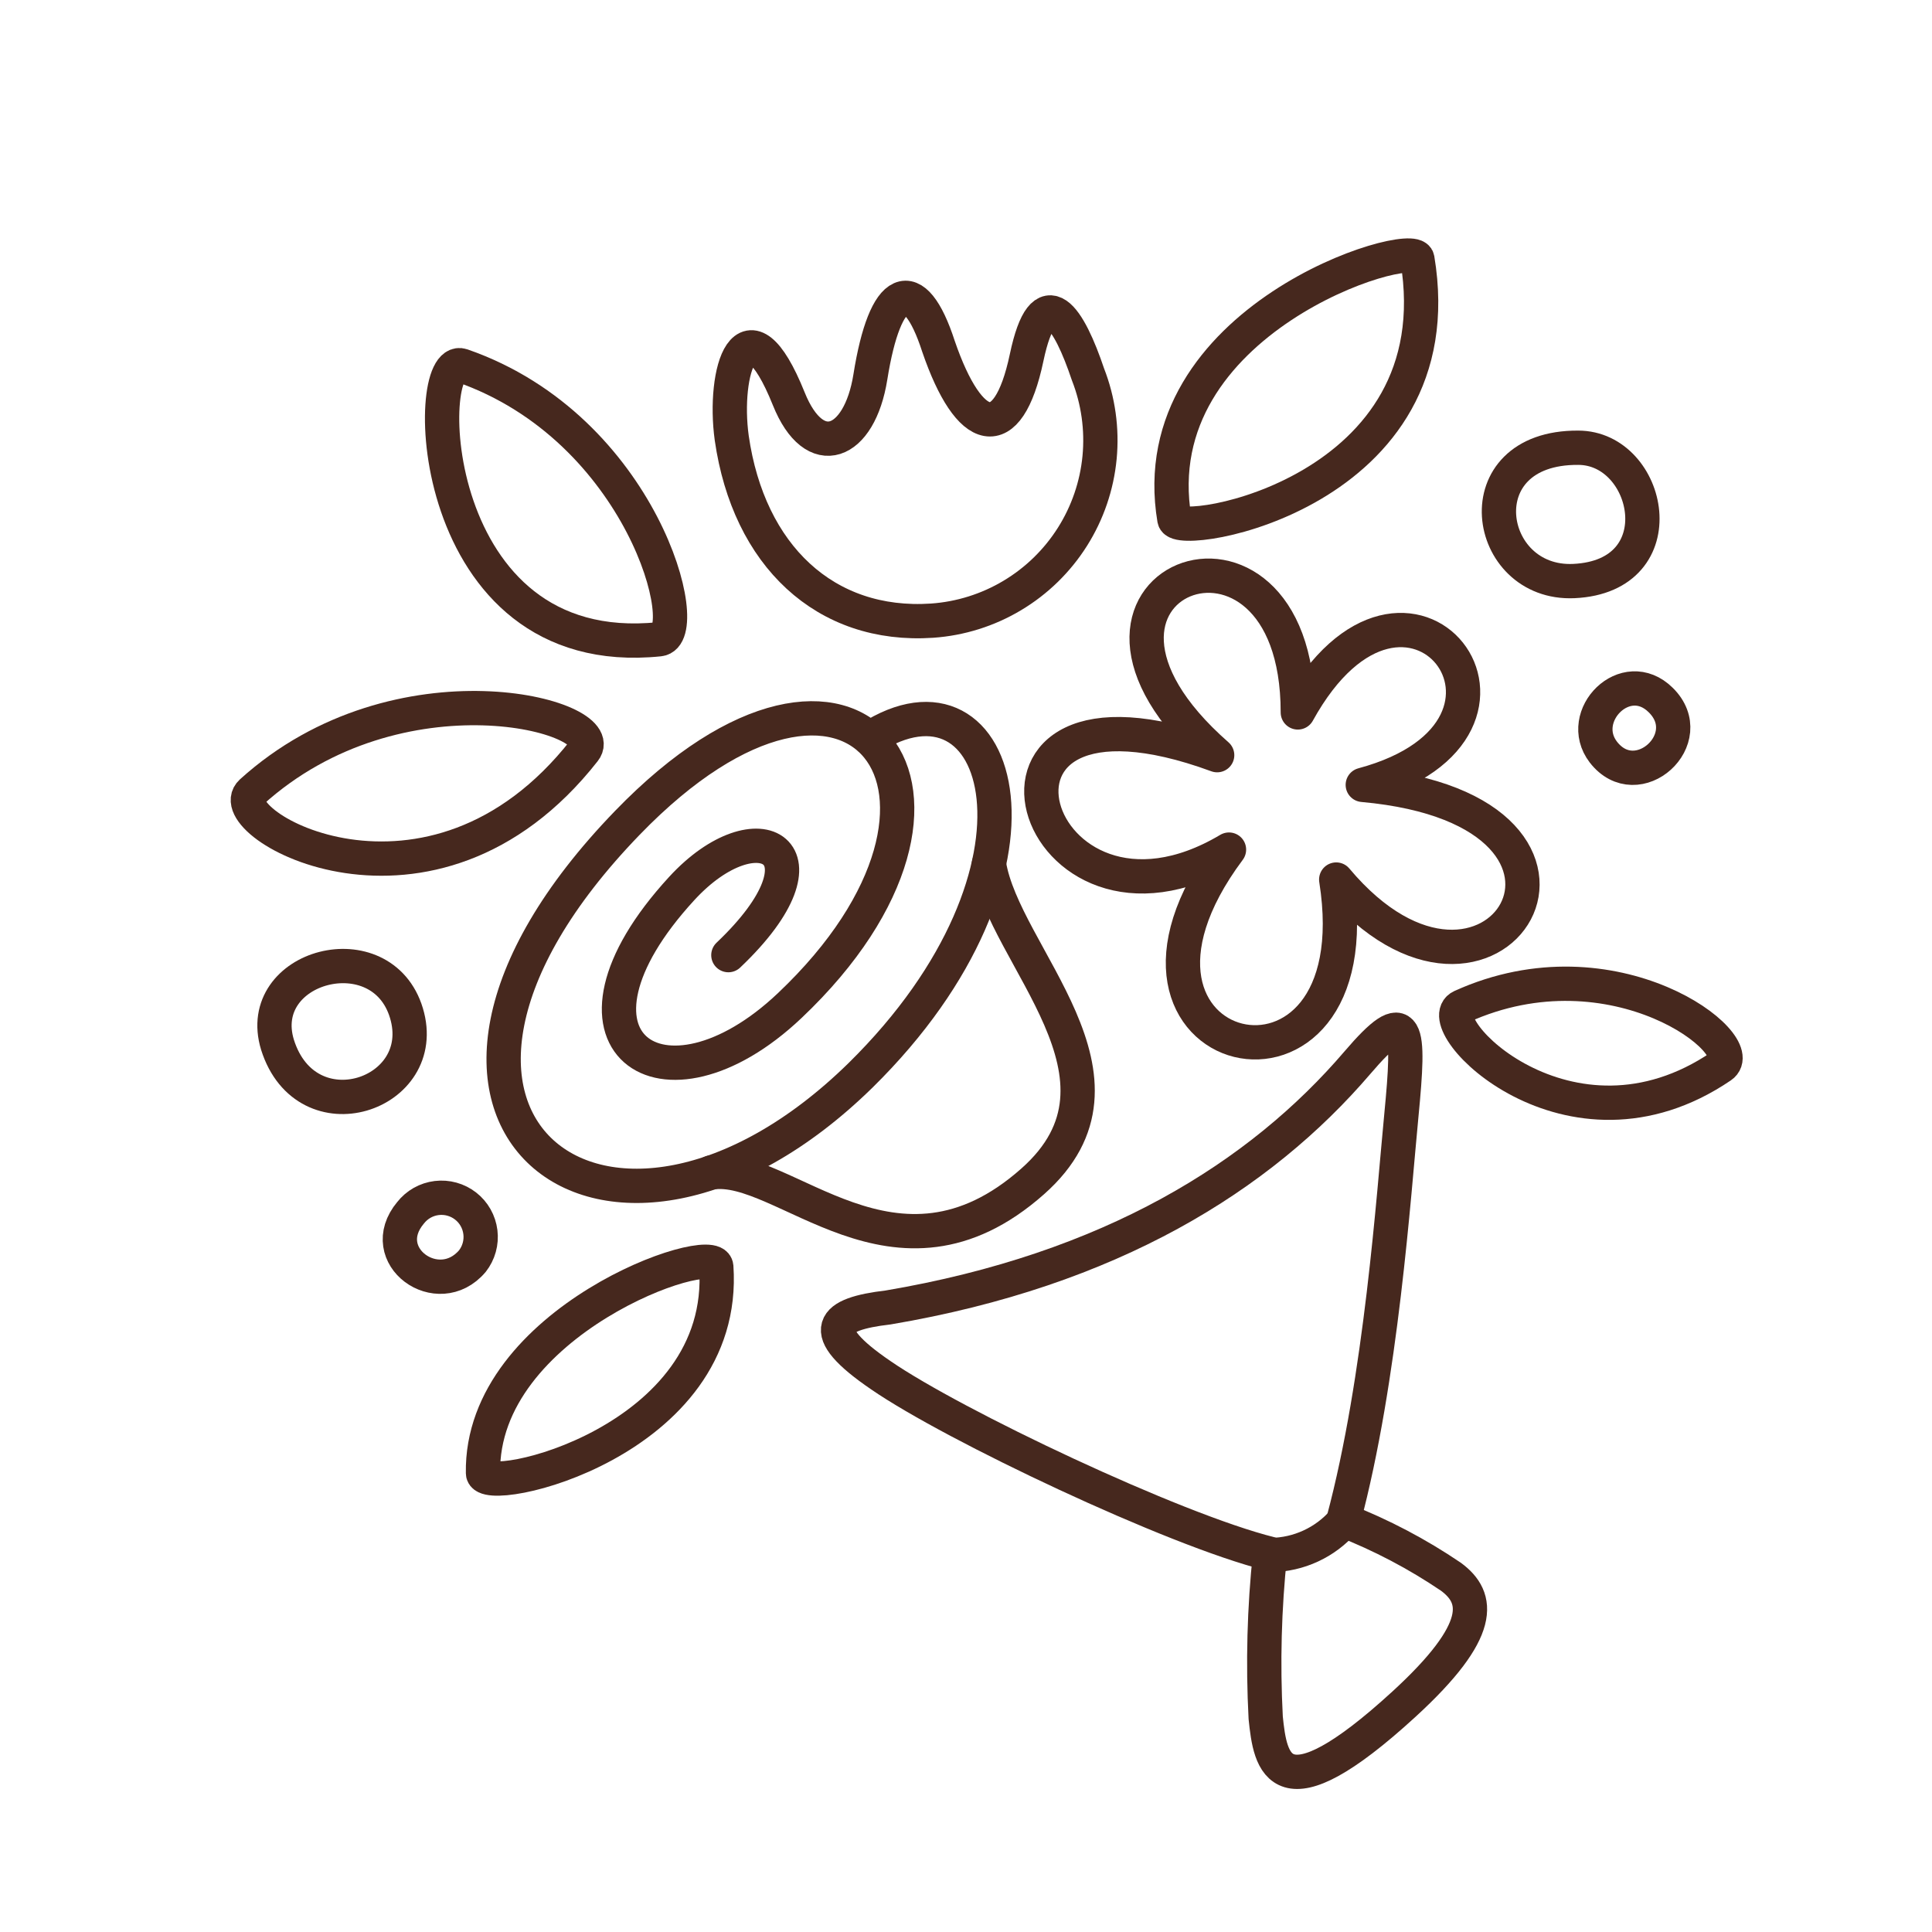 <svg width="80" height="80" viewBox="0 0 80 80" fill="none" xmlns="http://www.w3.org/2000/svg">
<g clip-path="url(#clip0_1_262)">
<path d="M30.3 18.14C31 23 34.17 26 38.6 25.7C39.772 25.618 40.908 25.261 41.916 24.658C42.925 24.056 43.777 23.224 44.405 22.232C45.033 21.239 45.419 20.112 45.531 18.943C45.642 17.773 45.478 16.594 45.05 15.5C44.28 13.21 43.22 11.44 42.51 14.81C41.73 18.51 40.13 18.05 38.86 14.34C37.86 11.25 36.65 11.77 36.04 15.61C35.59 18.43 33.73 19.18 32.66 16.51C30.91 12.16 29.92 15.39 30.3 18.14Z" stroke="#46281E" stroke-width="1.42" stroke-linecap="round" stroke-linejoin="round"/>
<path d="M50.89 35.18C44.31 44 57 47 55.33 36.42C61.78 44.11 68.33 33.57 56.43 32.5C65.06 30.18 58.27 21.29 53.74 29.5C53.74 19.73 42.25 24.12 50.4 31.27C38.77 27 42.69 40.06 50.89 35.18Z" stroke="#46281E" stroke-width="1.42" stroke-linecap="round" stroke-linejoin="round"/>
<path d="M48.63 21.51C47.23 13.2 58.54 9.83 58.69 10.72C60.31 20.42 48.77 22.34 48.63 21.51Z" stroke="#46281E" stroke-width="1.42" stroke-linecap="round" stroke-linejoin="round"/>
<path d="M20 61C19.89 54.7 29.58 51.36 29.66 52.45C30.16 59.74 20 62 20 61Z" stroke="#46281E" stroke-width="1.42" stroke-linecap="round" stroke-linejoin="round"/>
<path d="M27.3 26.47C17.58 27.47 17.43 14.55 19.13 15.14C26.61 17.74 28.8 26.32 27.3 26.47Z" stroke="#46281E" stroke-width="1.42" stroke-linecap="round" stroke-linejoin="round"/>
<path d="M24.19 31.08C17.85 39.16 9.01 34.08 10.41 32.8C16.51 27.27 25.33 29.64 24.19 31.08Z" stroke="#46281E" stroke-width="1.42" stroke-linecap="round" stroke-linejoin="round"/>
<path d="M71.27 44.15C64.97 48.43 59.07 42.33 60.52 41.68C66.84 38.82 72.55 43.28 71.27 44.15Z" stroke="#46281E" stroke-width="1.42" stroke-linecap="round" stroke-linejoin="round"/>
<path d="M11.49 43.26C10.49 39.98 15.81 38.56 16.83 41.95C17.85 45.34 12.69 47.07 11.49 43.26Z" stroke="#46281E" stroke-width="1.42" stroke-linecap="round" stroke-linejoin="round"/>
<path d="M65.35 18.54C68.35 18.54 69.47 23.86 65.17 24.06C61.45 24.23 60.57 18.51 65.35 18.54Z" stroke="#46281E" stroke-width="1.42" stroke-linecap="round" stroke-linejoin="round"/>
<path d="M66.39 31.14C67.79 32.95 70.39 30.59 68.77 28.99C67.32 27.55 65.25 29.65 66.39 31.14Z" stroke="#46281E" stroke-width="1.42" stroke-linecap="round" stroke-linejoin="round"/>
<path d="M36.77 54.14C46 52.58 52.18 48.71 56.21 44C58.32 41.53 58.38 42.52 58.03 46.16C57.71 49.46 57.2 57.08 55.63 62.95C57.196 63.562 58.689 64.347 60.08 65.29C61.26 66.16 61.48 67.5 58.13 70.57C52.94 75.32 52.6 72.98 52.41 71.13C52.29 68.865 52.35 66.595 52.59 64.34C48.59 63.34 39.47 59.01 36.48 56.95C33.72 55.07 34.45 54.41 36.77 54.14Z" stroke="#46281E" stroke-width="1.42" stroke-linecap="round" stroke-linejoin="round"/>
<path d="M55.63 63C55.256 63.43 54.795 63.776 54.278 64.015C53.761 64.255 53.2 64.382 52.63 64.39" stroke="#46281E" stroke-width="1.42" stroke-linecap="round" stroke-linejoin="round"/>
<path d="M17 50.22C17.131 50.052 17.295 49.911 17.48 49.806C17.666 49.701 17.87 49.634 18.082 49.608C18.294 49.582 18.509 49.598 18.714 49.655C18.92 49.712 19.112 49.809 19.28 49.94C19.448 50.071 19.589 50.234 19.694 50.42C19.799 50.606 19.866 50.81 19.892 51.022C19.918 51.234 19.902 51.449 19.845 51.654C19.788 51.86 19.691 52.052 19.56 52.22C18.14 53.89 15.51 52 17 50.22Z" stroke="#46281E" stroke-width="1.42" stroke-linecap="round" stroke-linejoin="round"/>
<path d="M30.16 39.55C34.71 35.23 31.36 33.38 28.23 36.79C22.42 43.11 27.43 46.63 32.7 41.64C41.91 32.92 35.42 24.31 25.98 34.07C14.11 46.34 25.19 54.75 35.63 44.53C44.3 36 41.54 27 36 30.58" stroke="#46281E" stroke-width="1.42" stroke-linecap="round" stroke-linejoin="round"/>
<path d="M29.45 48.55C32.45 48.09 37.06 53.97 42.76 48.92C47.6 44.64 41.55 39.59 40.95 35.77" stroke="#46281E" stroke-width="1.42" stroke-linecap="round" stroke-linejoin="round"/>
</g>
<defs>
<clipPath id="clip0_1_262">
<rect width="80" height="80" fill="white"/>
</clipPath>
</defs>
</svg>
